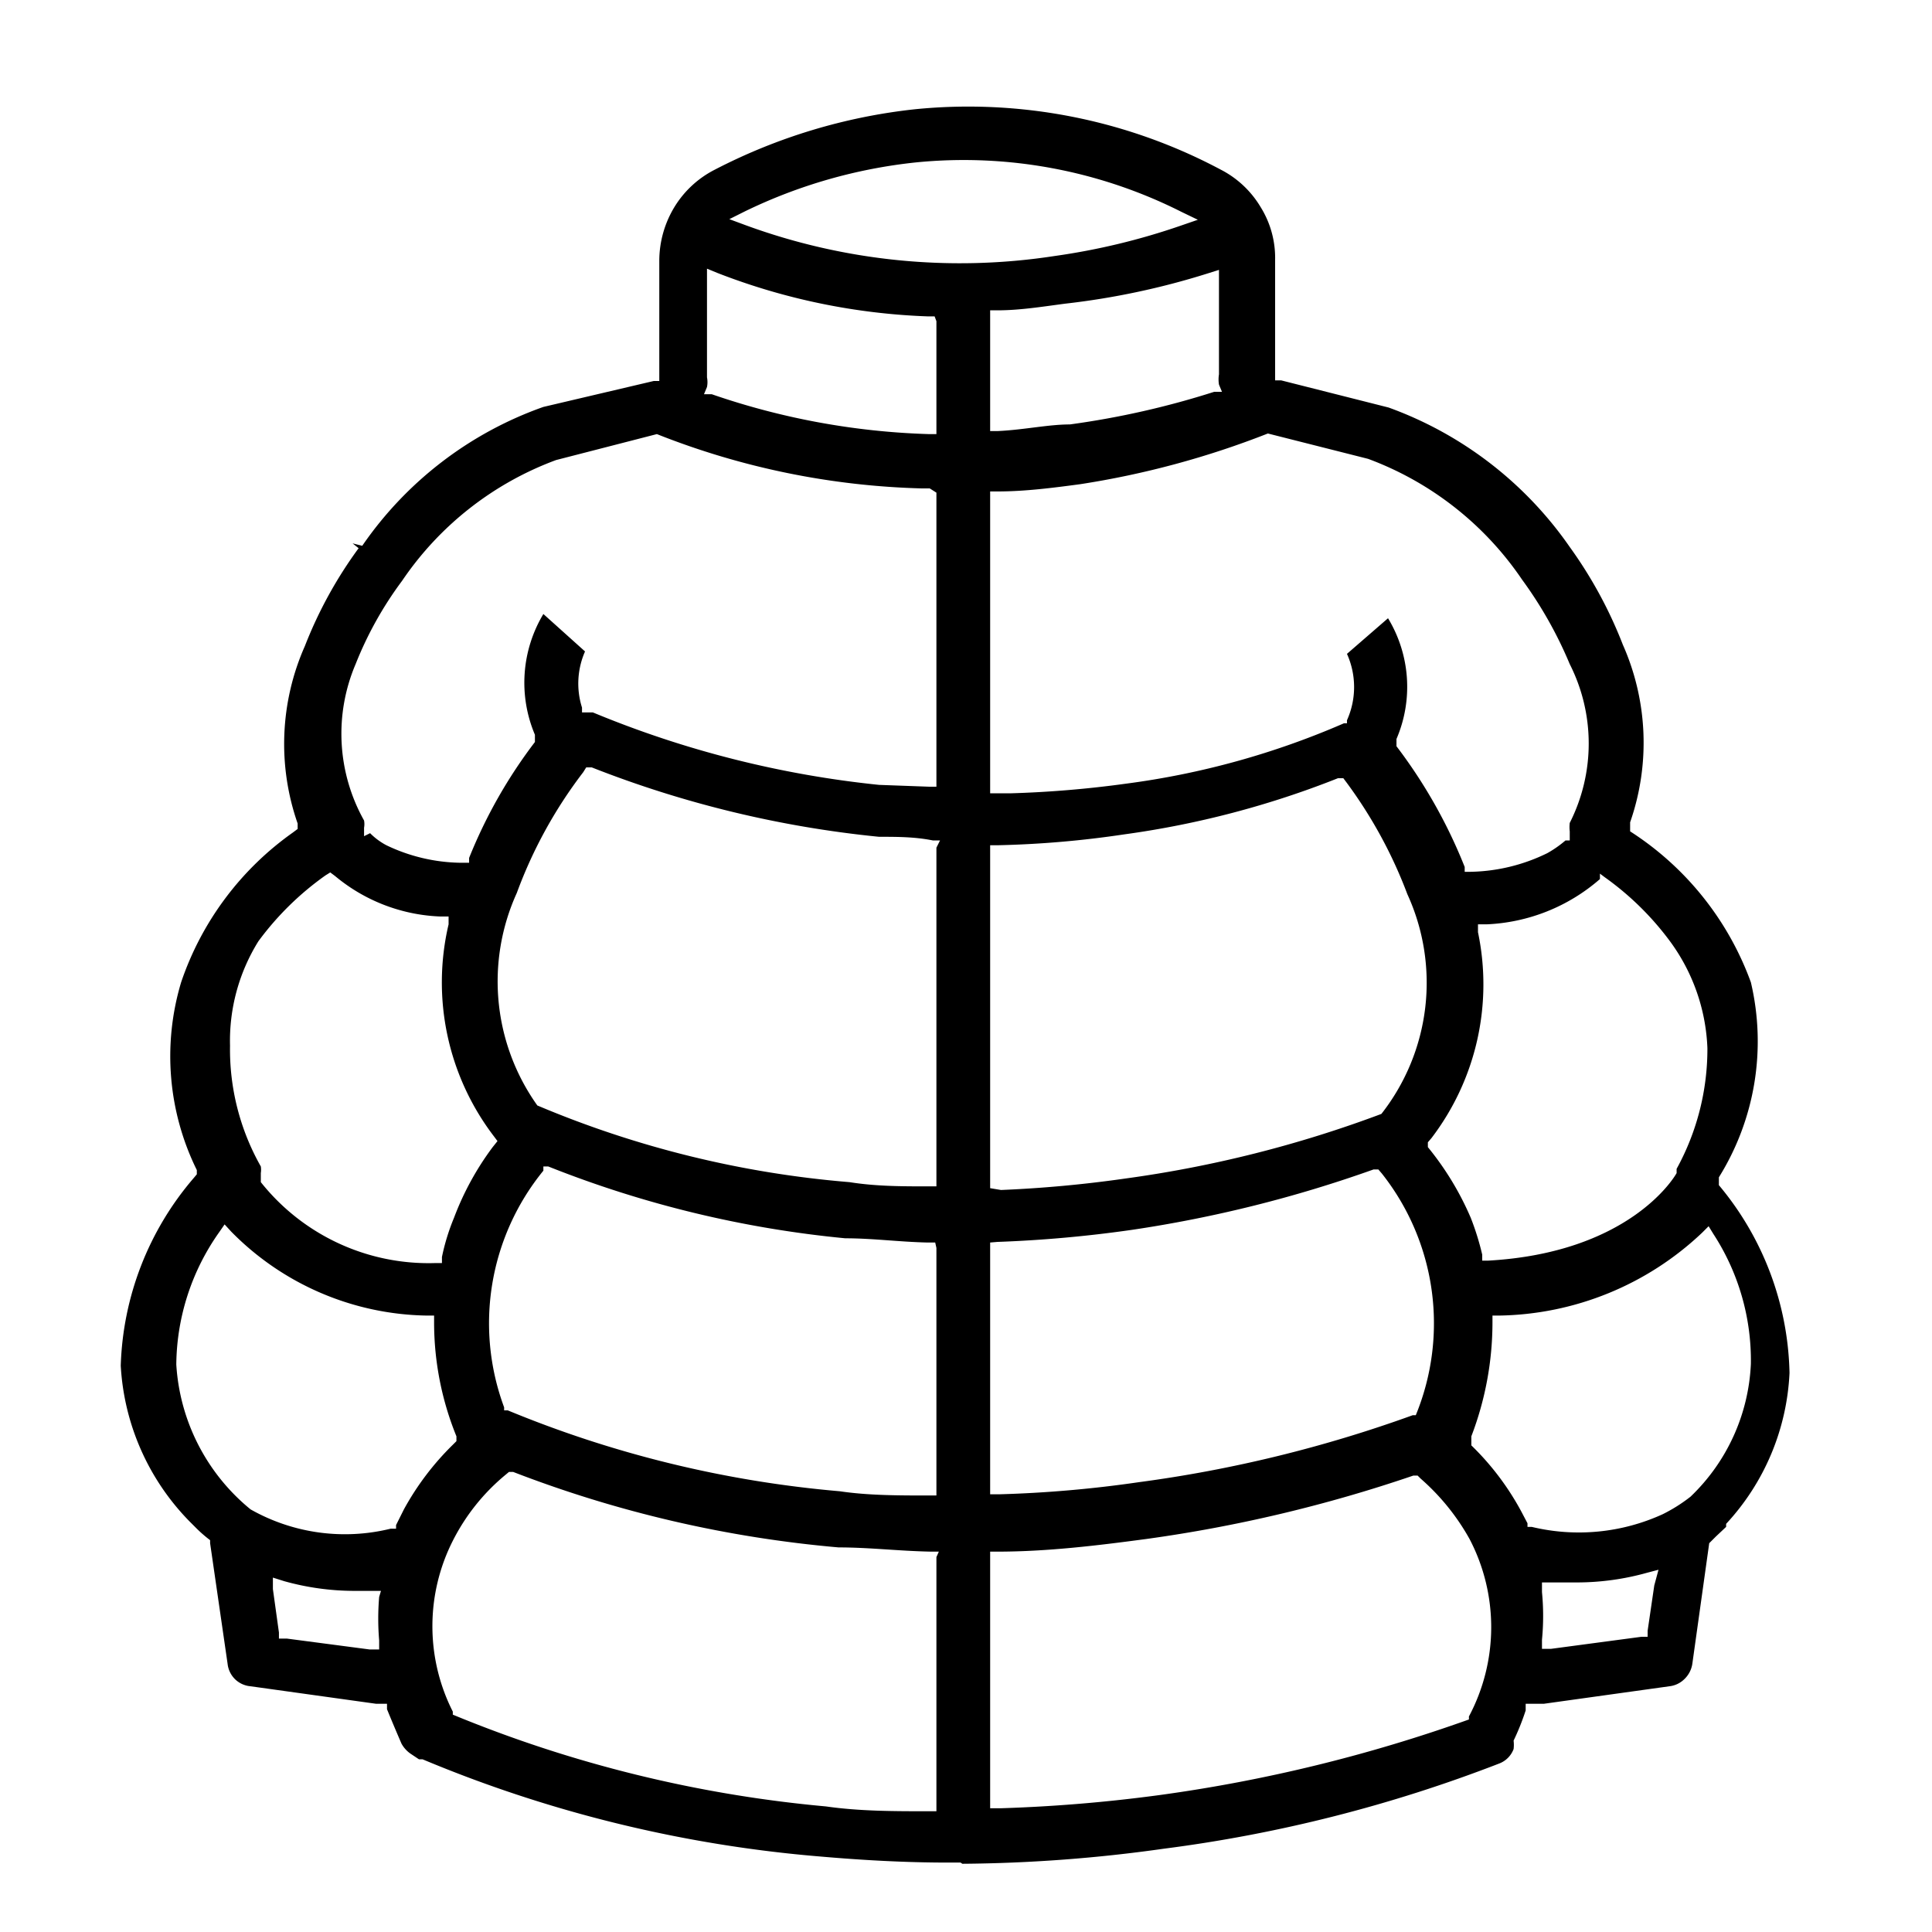 <?xml version="1.0" standalone="no"?><!DOCTYPE svg PUBLIC "-//W3C//DTD SVG 1.1//EN" "http://www.w3.org/Graphics/SVG/1.1/DTD/svg11.dtd"><svg class="icon" width="200px" height="200.00px" viewBox="0 0 1024 1024" version="1.1" xmlns="http://www.w3.org/2000/svg"><path d="M706.88 340.8zM510.08 987.84a800 800 0 0 0 106.88-8 759.68 759.68 0 0 0 177.6-45.12 13.12 13.12 0 0 0 7.68-7.68 18.56 18.56 0 0 0 0-4.48 128 128 0 0 0 6.4-16v-3.52h9.6l66.56-9.28a13.44 13.44 0 0 0 8-3.84 14.08 14.08 0 0 0 4.16-8l8.96-64 3.52-3.52 5.44-5.12v-1.6a126.08 126.08 0 0 0 33.6-80 160 160 0 0 0-37.44-99.52v-4.16a136.32 136.32 0 0 0 16.96-103.36 160 160 0 0 0-64-80v-4.8a128 128 0 0 0-3.84-94.08A231.04 231.04 0 0 0 832 289.92a199.36 199.36 0 0 0-96-73.92l-56.96-14.4h-3.2v-64a50.88 50.88 0 0 0-7.68-27.84 52.48 52.48 0 0 0-21.12-19.84 284.48 284.48 0 0 0-162.24-32 300.48 300.48 0 0 0-105.92 32 53.44 53.44 0 0 0-21.44 19.84 55.04 55.04 0 0 0-8 28.16v64h-2.88L288 215.68a195.52 195.52 0 0 0-96 73.6L186.88 288l3.2 2.56a226.88 226.88 0 0 0-28.48 51.84 128 128 0 0 0-3.84 94.08v2.88l-2.56 1.92A160 160 0 0 0 96 520.64a136.32 136.32 0 0 0 8.32 99.52v2.24l-1.6 1.92A160 160 0 0 0 64 723.84a128 128 0 0 0 36.48 82.56l2.88 2.88a70.72 70.72 0 0 0 8 7.04v1.6l9.28 64a13.44 13.44 0 0 0 3.84 8 13.44 13.44 0 0 0 8.32 3.84l66.56 9.28h5.76v2.88q3.52 8.64 7.68 18.24a15.68 15.68 0 0 0 5.44 5.76l3.84 2.56H224a693.12 693.12 0 0 0 210.88 51.52c22.08 1.92 44.8 3.2 67.52 3.2h6.72z m268.48-78.08v1.6a815.36 815.36 0 0 1-163.52 40 821.44 821.44 0 0 1-84.16 7.04h-6.08V822.4h3.84c26.24 0 52.8-3.2 79.04-6.72a758.4 758.4 0 0 0 141.44-33.6h2.24l1.6 1.6a120 120 0 0 1 25.92 32 100.8 100.8 0 0 1-0.32 94.08z m-249.92-251.52a672 672 0 0 0 71.36-6.4 675.2 675.2 0 0 0 128-32h2.56l1.92 2.24a128 128 0 0 1 17.92 128h-1.6a695.68 695.68 0 0 1-145.28 35.52 634.56 634.56 0 0 1-73.6 6.4h-5.12v-133.44z m-3.84-28.48V448h3.84a528.96 528.96 0 0 0 67.2-5.76 485.12 485.12 0 0 0 113.28-29.76h2.88l1.92 2.56a243.84 243.84 0 0 1 32 58.88 112.64 112.64 0 0 1-13.76 116.48 627.84 627.84 0 0 1-135.68 34.24 655.36 655.36 0 0 1-65.92 6.08z m352 210.56l-3.52 24v3.2h-3.2l-48 6.4h-4.8v-4.8a130.88 130.88 0 0 0 0-25.28v-5.12h18.88a137.92 137.92 0 0 0 36.8-5.12l6.08-1.6z m51.2-117.44a103.68 103.68 0 0 1-32 70.4 85.44 85.44 0 0 1-14.72 9.28 106.88 106.88 0 0 1-69.44 6.72h-2.24v-1.92l-3.2-6.08a143.36 143.36 0 0 0-26.56-35.2v-4.8a168.96 168.96 0 0 0 11.2-60.16v-3.84h3.52a160 160 0 0 0 107.52-43.84l3.52-3.52 2.56 4.16a122.88 122.88 0 0 1 19.84 68.8z m-80-259.84l2.56 1.92a154.24 154.24 0 0 1 34.56 33.92 102.08 102.08 0 0 1 19.84 56.64 131.84 131.84 0 0 1-16.32 64v2.24c-1.92 3.52-26.24 42.24-99.84 46.4h-3.2v-3.2a140.48 140.48 0 0 0-6.08-19.52 156.16 156.16 0 0 0-22.72-37.44v-2.56l1.92-2.24a134.4 134.4 0 0 0 24.64-109.12v-4.16h4.48a97.6 97.6 0 0 0 60.16-24zM672 229.76l53.12 13.44v3.84-3.84a169.92 169.92 0 0 1 81.6 64l-3.52 1.92 3.52-1.92A217.92 217.92 0 0 1 832 352a93.12 93.12 0 0 1 0 84.16 18.56 18.56 0 0 0 0 4.48v4.8h-2.24a59.2 59.2 0 0 1-9.6 6.72 96 96 0 0 1-40.96 9.92h-2.88v-2.56a270.08 270.08 0 0 0-36.16-64V391.68a70.08 70.08 0 0 0-4.48-64l-21.76 18.88a42.88 42.88 0 0 1 0 35.2v1.6h-1.6a428.48 428.48 0 0 1-115.52 32 568 568 0 0 1-61.44 5.12h-10.56v-160h3.84c14.72 0 29.44-1.92 43.84-3.84A465.92 465.92 0 0 0 672 229.76z m-25.92-86.72V198.4a16.96 16.96 0 0 0 0 5.44l1.6 3.84h-4.16a450.24 450.24 0 0 1-76.48 17.28c-11.52 0-24.32 2.88-38.4 3.52h-3.84v-64h3.84c11.84 0 23.68-1.92 35.84-3.52a401.28 401.28 0 0 0 75.52-16zM136.96 498.88a155.84 155.84 0 0 1 35.52-34.88l2.56-1.6 2.56 1.92a92.48 92.48 0 0 0 55.68 21.44h4.48v4.16a134.4 134.4 0 0 0 24 112.32l1.92 2.56-2.56 3.2a152 152 0 0 0-20.48 37.44 113.92 113.92 0 0 0-6.4 20.8v3.2h-3.2a113.6 113.6 0 0 1-92.8-42.88v-4.8a11.52 11.52 0 0 0 0-3.52 125.76 125.76 0 0 1-16.32-64 99.84 99.84 0 0 1 15.04-55.36z m64 347.52a136.96 136.96 0 0 0 0 23.04v4.8h-5.12l-43.84-5.76h-4.16v-3.2l-3.2-23.04v-6.08l6.08 1.92a138.56 138.56 0 0 0 37.12 5.12h14.08zM214.08 800l-4.16 8.32v1.92h-2.88A101.44 101.44 0 0 1 132.8 800a107.52 107.52 0 0 1-39.36-76.8 123.2 123.2 0 0 1 22.72-70.08l2.88-4.16 3.52 3.84a148.48 148.48 0 0 0 103.68 44.48h3.84v3.84a160 160 0 0 0 11.84 60.16v2.56l-1.92 1.92A146.24 146.24 0 0 0 214.08 800z m282.24 25.28V960h-4.16c-18.24 0-36.48 0-54.4-2.56A678.08 678.08 0 0 1 240 908.8v-1.6a100.16 100.16 0 0 1 0-90.56 109.12 109.12 0 0 1 27.84-34.88l1.92-1.6h2.24a630.72 630.72 0 0 0 172.48 40c16.32 0 32 1.92 48.96 2.24h4.16z m0-163.84v131.2h-4.16c-15.68 0-32 0-47.04-2.24a593.6 593.6 0 0 1-176-42.88h-1.92v-1.6A128 128 0 0 1 288 620.48v-2.24h2.56A573.76 573.76 0 0 0 448 656.32c14.4 0 28.8 1.92 43.52 2.24h4.16z m0-212.16v179.52h-4.16c-14.08 0-27.84 0-41.92-2.24a537.92 537.92 0 0 1-165.44-40.64 113.28 113.28 0 0 1-10.88-112.64 242.88 242.88 0 0 1 35.2-64l1.6-2.56h2.88a569.6 569.6 0 0 0 152.32 36.8c9.6 0 18.88 0 28.48 1.92h3.84z m0-188.16v155.84h-4.16l-26.24-0.96a539.2 539.2 0 0 1-151.68-38.4h-5.76v-2.56a42.24 42.24 0 0 1 1.6-29.76L288 325.44a70.72 70.72 0 0 0-4.48 64v3.84a261.76 261.76 0 0 0-34.88 61.44v2.56h-4.8A93.76 93.76 0 0 1 204.8 448a35.2 35.2 0 0 1-8.64-6.4l-3.2 1.6v-4.48a10.56 10.56 0 0 0 0-3.84A94.08 94.08 0 0 1 188.48 352a192 192 0 0 1 24.64-44.16 169.6 169.6 0 0 1 81.6-64l53.44-13.76a409.28 409.28 0 0 0 140.8 28.8h3.84z m0-90.88v59.84h-4.16a387.52 387.52 0 0 1-114.88-21.12h-4.16l1.6-3.84a13.12 13.12 0 0 0 0-5.12v-57.6l5.44 2.24a340.48 340.48 0 0 0 111.36 23.04h3.84z m-101.12-50.88l-8.64-3.2 8.32-4.16a272.32 272.32 0 0 1 90.56-25.92 256 256 0 0 1 140.8 26.24l8.64 4.16-9.28 3.2a355.84 355.84 0 0 1-66.56 16 329.92 329.92 0 0 1-163.84-16.32z" /></svg>